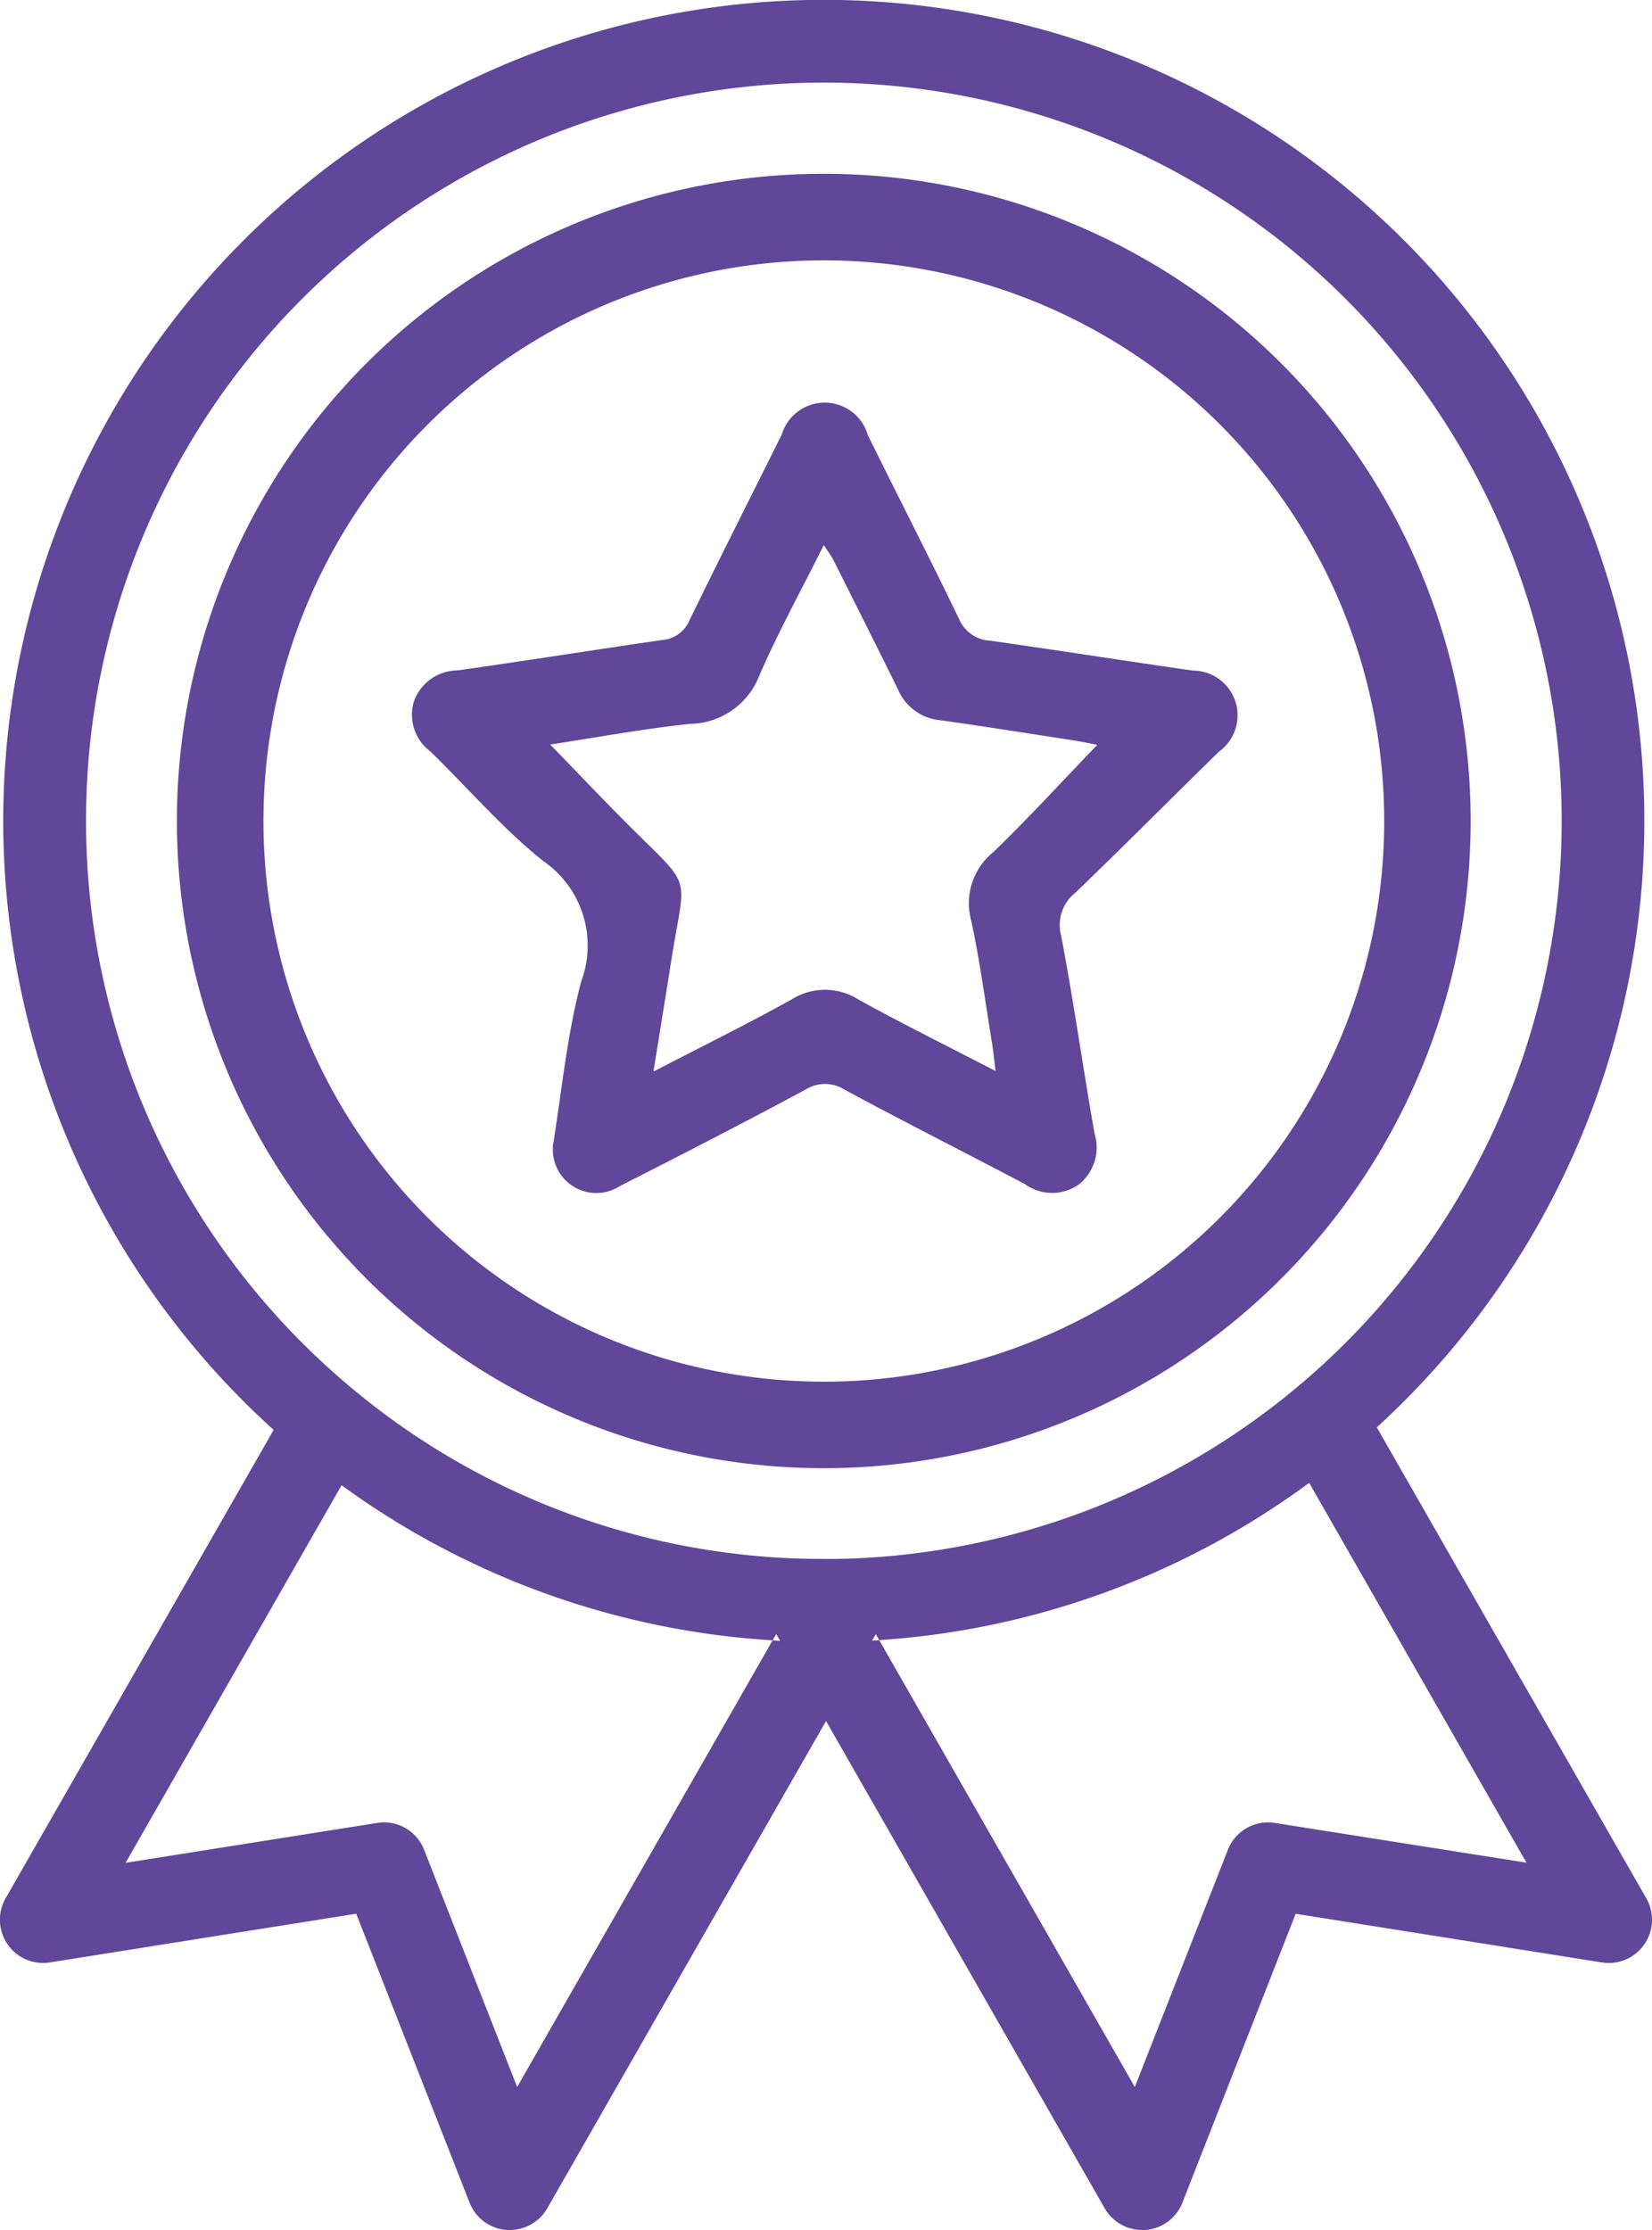 <svg id="Benefit_Highlights_Icon" xmlns="http://www.w3.org/2000/svg" width="58.852" height="79.406" viewBox="0 0 58.852 79.406">
  <path id="Path_430" data-name="Path 430" d="M58.648,67.591l-9.6-16.768a29.232,29.232,0,1,0-39.3.092L.2,67.591a1.539,1.539,0,0,0,1.577,2.285l10.913-1.734L16.728,78.43a1.539,1.539,0,0,0,1.321.973c.037,0,.074,0,.111,0a1.537,1.537,0,0,0,1.337-.773l9.93-17.35,9.927,17.35a1.537,1.537,0,0,0,1.337.773c.037,0,.074,0,.111,0a1.539,1.539,0,0,0,1.321-.973l4.035-10.287,10.913,1.734a1.539,1.539,0,0,0,1.577-2.285M27.524,58.406l-9.1,15.905-3.314-8.445a1.539,1.539,0,0,0-1.432-.979,1.323,1.323,0,0,0-.243.022l-8.96,1.42,7.694-13.444a29.057,29.057,0,0,0,15.357,5.522l.126-.222.139.24c-.089-.006-.179-.009-.265-.018m1.823-2.9c-.055,0-.108,0-.163,0A25.291,25.291,0,0,1,26,55.3a26.133,26.133,0,0,1-12.357-4.993,27.134,27.134,0,0,1-2.39-2.017,26.285,26.285,0,1,1,21.613,6.985,25.439,25.439,0,0,1-3.2.234c-.1,0-.213,0-.32,0m16.072,9.4a1.538,1.538,0,0,0-1.676.958l-3.314,8.445L31.322,58.4c-.083.009-.169.012-.253.015l.132-.228.12.213A29.055,29.055,0,0,0,46.639,52.8l7.74,13.524Z" transform="translate(0)" fill="#60479a"/>
  <path id="Path_431" data-name="Path 431" d="M43.508,20.09A23.045,23.045,0,1,0,66.552,43.135,23.046,23.046,0,0,0,43.508,20.09m0,43.009A19.963,19.963,0,1,1,63.472,43.135,19.964,19.964,0,0,1,43.508,63.1" transform="translate(-14.16 -13.902)" fill="#60479a"/>
  <path id="Path_432" data-name="Path 432" d="M52.635,73.052c.319-1.938.5-3.948,1.011-5.872a3.654,3.654,0,0,0-1.358-4.3c-1.456-1.163-2.685-2.607-4.03-3.911a1.619,1.619,0,0,1-.561-1.789A1.653,1.653,0,0,1,49.233,56.1c2.437-.344,4.867-.733,7.3-1.084a1.147,1.147,0,0,0,.976-.711C58.586,52.094,59.7,49.9,60.792,47.7a1.6,1.6,0,0,1,3.069.022c1.077,2.183,2.189,4.349,3.247,6.542a1.266,1.266,0,0,0,1.1.774c2.411.341,4.816.721,7.227,1.067a1.593,1.593,0,0,1,.932,2.887c-1.708,1.667-3.386,3.364-5.109,5.016a1.469,1.469,0,0,0-.513,1.53c.447,2.341.776,4.7,1.191,7.05a1.683,1.683,0,0,1-.541,1.8,1.653,1.653,0,0,1-1.942,0c-2.131-1.123-4.282-2.208-6.4-3.348a1.307,1.307,0,0,0-1.411-.017c-2.189,1.176-4.4,2.313-6.617,3.437a1.549,1.549,0,0,1-2.385-1.4m-.1-14.327c.978,1.007,1.858,1.935,2.762,2.84,2.386,2.389,2.057,1.637,1.542,4.935-.194,1.245-.4,2.487-.621,3.873,1.754-.909,3.362-1.7,4.924-2.569a2.229,2.229,0,0,1,2.381.007c1.564.864,3.168,1.656,4.881,2.543-.052-.417-.079-.712-.127-1-.241-1.467-.433-2.945-.75-4.394a2.336,2.336,0,0,1,.791-2.394c1.268-1.225,2.461-2.528,3.711-3.826-.227-.043-.491-.1-.758-.144-1.621-.249-3.241-.51-4.866-.735a1.806,1.806,0,0,1-1.471-1.082c-.758-1.54-1.531-3.073-2.3-4.606-.084-.167-.2-.316-.349-.545-.8,1.606-1.62,3.089-2.292,4.636a2.689,2.689,0,0,1-2.464,1.729c-1.652.172-3.29.479-4.99.736" transform="translate(-32.943 -32.227)" fill="#60479a"/>
</svg>
